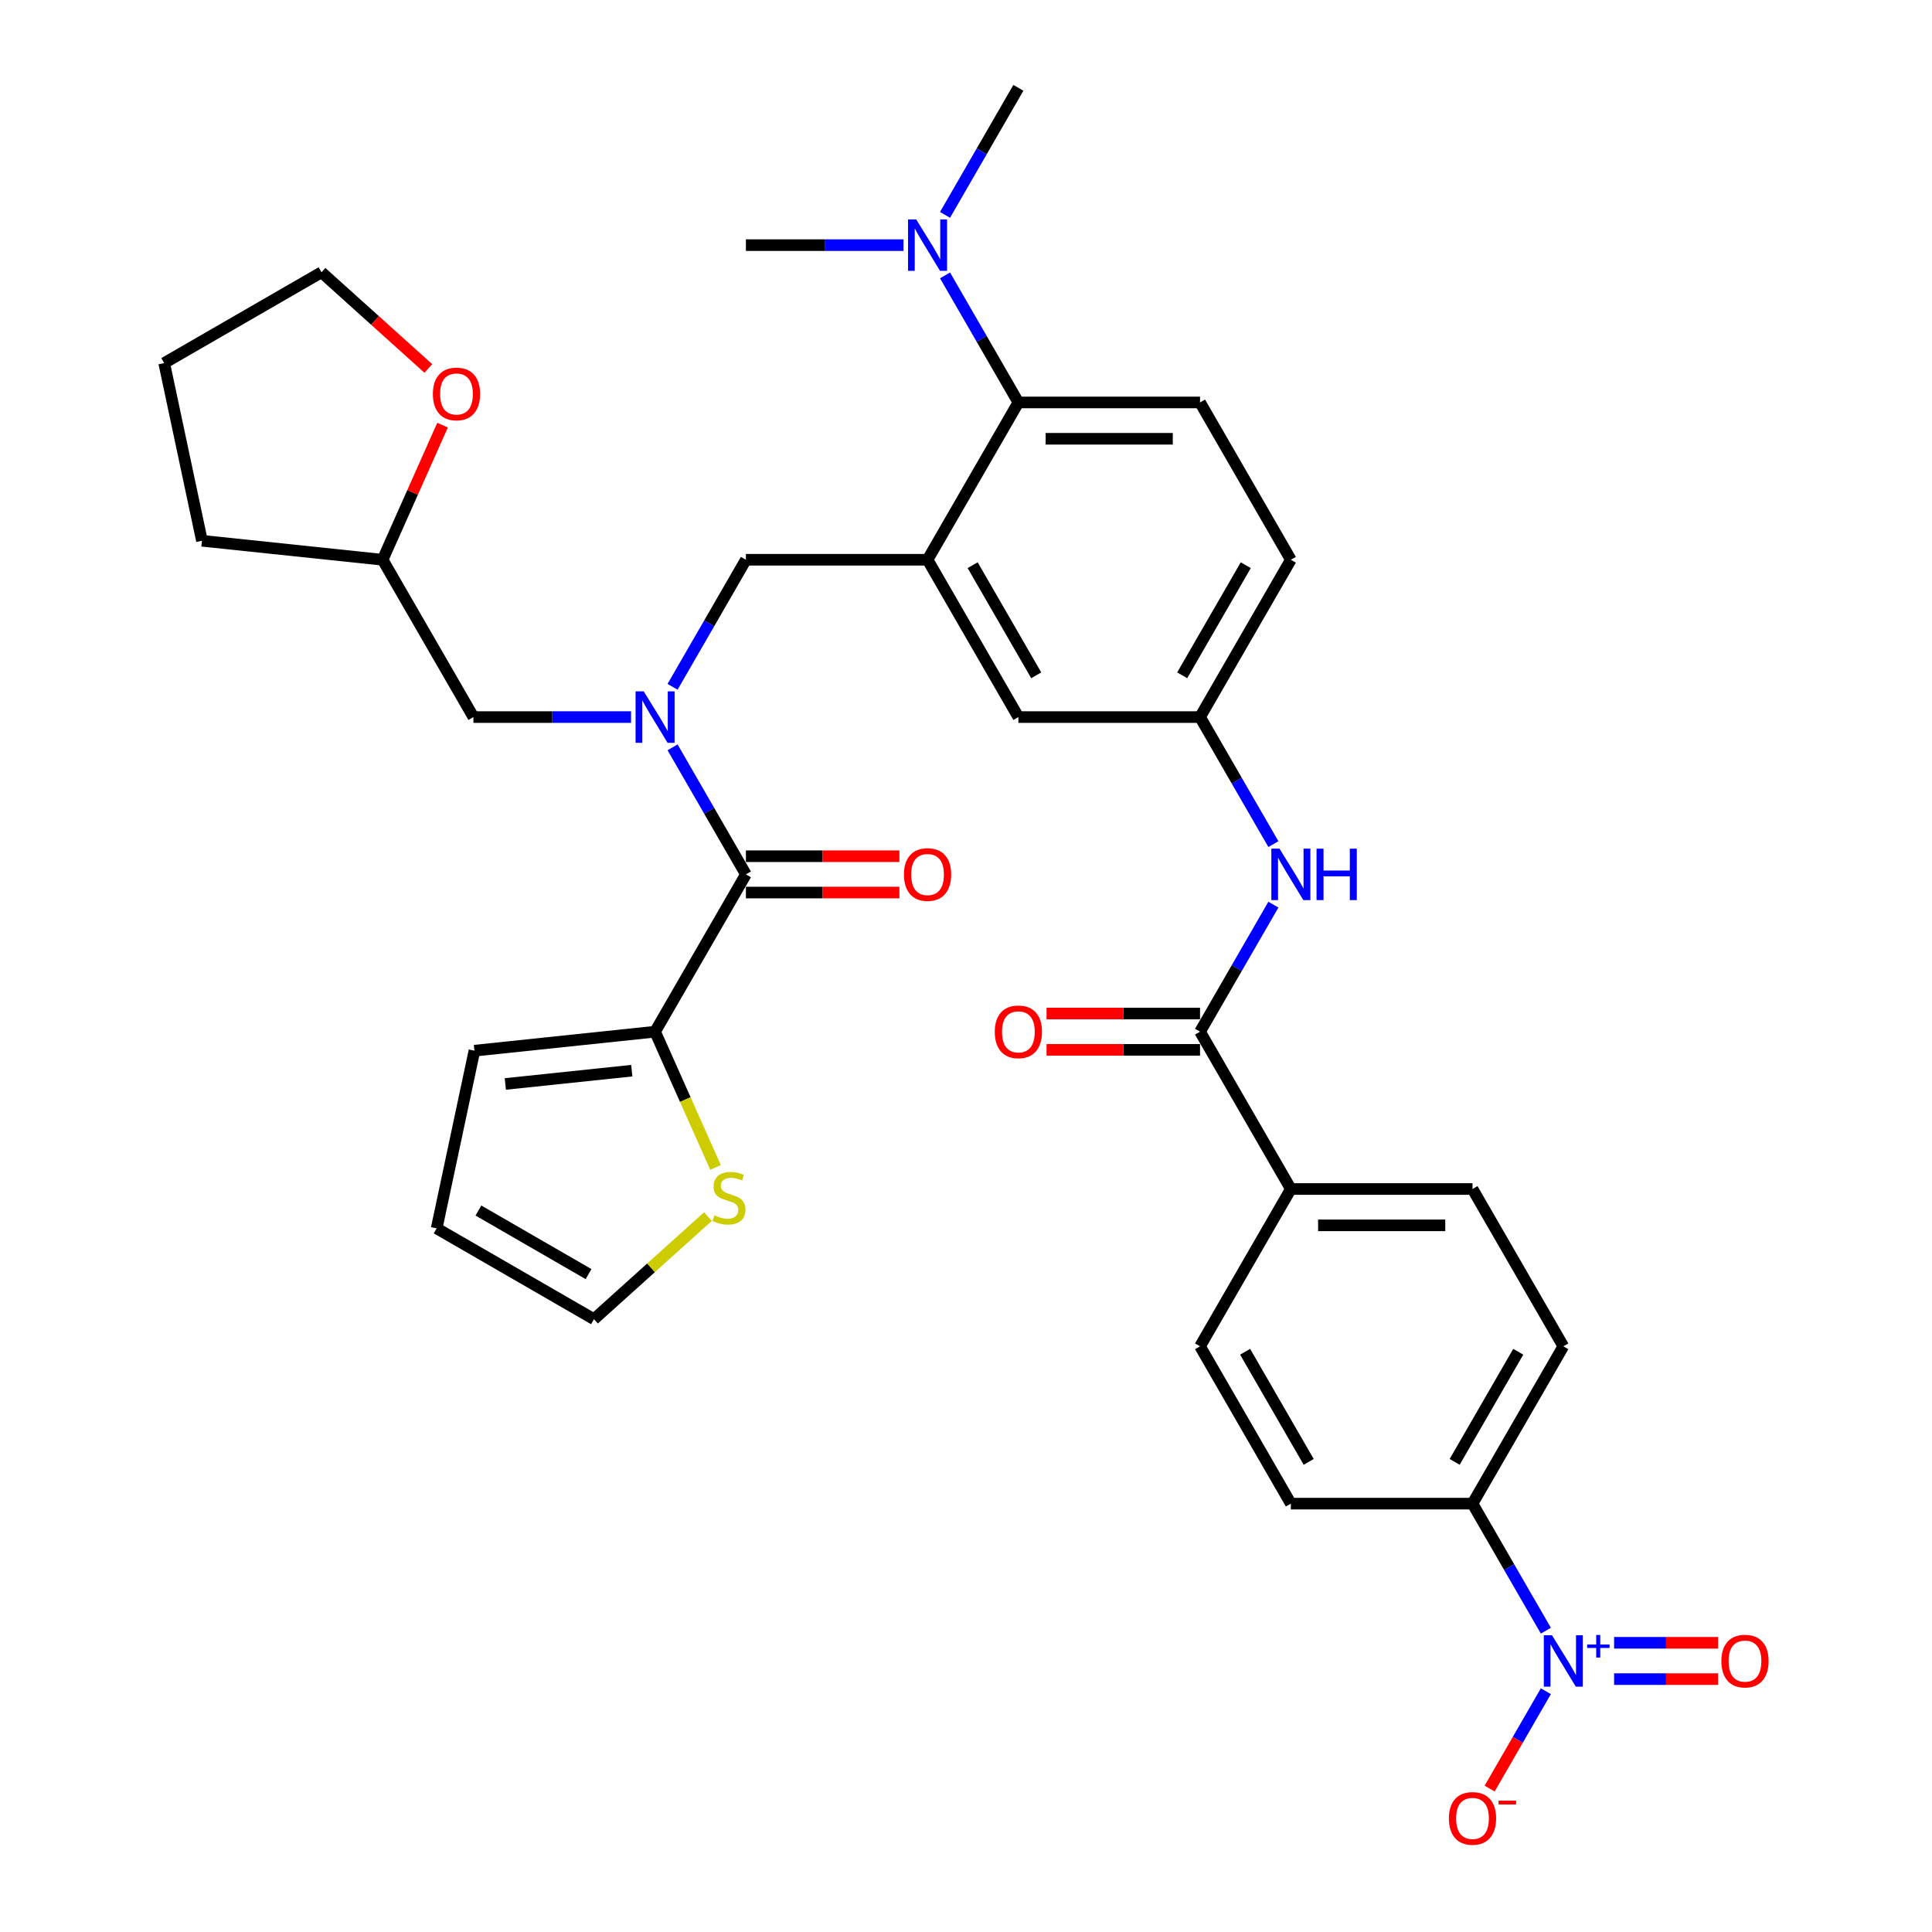<?xml version='1.0' encoding='iso-8859-1'?>
<svg version='1.1' baseProfile='full'
              xmlns='http://www.w3.org/2000/svg'
                      xmlns:rdkit='http://www.rdkit.org/xml'
                      xmlns:xlink='http://www.w3.org/1999/xlink'
                  xml:space='preserve'
width='1000px' height='1000px' viewBox='0 0 1000 1000'>
<!-- END OF HEADER -->
<rect style='opacity:1.0;fill:#FFFFFF;stroke:none' width='1000' height='1000' x='0' y='0'> </rect>
<path class='bond-0' d='M 659.103,436.916 L 640.119,404.035' style='fill:none;fill-rule:evenodd;stroke:#0000FF;stroke-width:6px;stroke-linecap:butt;stroke-linejoin:miter;stroke-opacity:1' />
<path class='bond-0' d='M 640.119,404.035 L 621.136,371.155' style='fill:none;fill-rule:evenodd;stroke:#000000;stroke-width:6px;stroke-linecap:butt;stroke-linejoin:miter;stroke-opacity:1' />
<path class='bond-1' d='M 659.103,468.244 L 640.119,501.124' style='fill:none;fill-rule:evenodd;stroke:#0000FF;stroke-width:6px;stroke-linecap:butt;stroke-linejoin:miter;stroke-opacity:1' />
<path class='bond-1' d='M 640.119,501.124 L 621.136,534.005' style='fill:none;fill-rule:evenodd;stroke:#000000;stroke-width:6px;stroke-linecap:butt;stroke-linejoin:miter;stroke-opacity:1' />
<path class='bond-2' d='M 809.179,696.855 L 762.168,778.28' style='fill:none;fill-rule:evenodd;stroke:#000000;stroke-width:6px;stroke-linecap:butt;stroke-linejoin:miter;stroke-opacity:1' />
<path class='bond-2' d='M 785.842,699.667 L 752.935,756.664' style='fill:none;fill-rule:evenodd;stroke:#000000;stroke-width:6px;stroke-linecap:butt;stroke-linejoin:miter;stroke-opacity:1' />
<path class='bond-3' d='M 809.179,696.855 L 762.168,615.43' style='fill:none;fill-rule:evenodd;stroke:#000000;stroke-width:6px;stroke-linecap:butt;stroke-linejoin:miter;stroke-opacity:1' />
<path class='bond-4' d='M 621.136,524.603 L 581.412,524.603' style='fill:none;fill-rule:evenodd;stroke:#000000;stroke-width:6px;stroke-linecap:butt;stroke-linejoin:miter;stroke-opacity:1' />
<path class='bond-4' d='M 581.412,524.603 L 541.687,524.603' style='fill:none;fill-rule:evenodd;stroke:#FF0000;stroke-width:6px;stroke-linecap:butt;stroke-linejoin:miter;stroke-opacity:1' />
<path class='bond-4' d='M 621.136,543.407 L 581.412,543.407' style='fill:none;fill-rule:evenodd;stroke:#000000;stroke-width:6px;stroke-linecap:butt;stroke-linejoin:miter;stroke-opacity:1' />
<path class='bond-4' d='M 581.412,543.407 L 541.687,543.407' style='fill:none;fill-rule:evenodd;stroke:#FF0000;stroke-width:6px;stroke-linecap:butt;stroke-linejoin:miter;stroke-opacity:1' />
<path class='bond-5' d='M 621.136,534.005 L 668.146,615.43' style='fill:none;fill-rule:evenodd;stroke:#000000;stroke-width:6px;stroke-linecap:butt;stroke-linejoin:miter;stroke-opacity:1' />
<path class='bond-6' d='M 762.168,778.28 L 668.146,778.28' style='fill:none;fill-rule:evenodd;stroke:#000000;stroke-width:6px;stroke-linecap:butt;stroke-linejoin:miter;stroke-opacity:1' />
<path class='bond-7' d='M 762.168,778.28 L 781.152,811.161' style='fill:none;fill-rule:evenodd;stroke:#000000;stroke-width:6px;stroke-linecap:butt;stroke-linejoin:miter;stroke-opacity:1' />
<path class='bond-7' d='M 781.152,811.161 L 800.135,844.041' style='fill:none;fill-rule:evenodd;stroke:#0000FF;stroke-width:6px;stroke-linecap:butt;stroke-linejoin:miter;stroke-opacity:1' />
<path class='bond-8' d='M 668.146,778.28 L 621.136,696.855' style='fill:none;fill-rule:evenodd;stroke:#000000;stroke-width:6px;stroke-linecap:butt;stroke-linejoin:miter;stroke-opacity:1' />
<path class='bond-8' d='M 677.38,756.664 L 644.472,699.667' style='fill:none;fill-rule:evenodd;stroke:#000000;stroke-width:6px;stroke-linecap:butt;stroke-linejoin:miter;stroke-opacity:1' />
<path class='bond-9' d='M 339.071,534.005 L 354.713,569.138' style='fill:none;fill-rule:evenodd;stroke:#000000;stroke-width:6px;stroke-linecap:butt;stroke-linejoin:miter;stroke-opacity:1' />
<path class='bond-9' d='M 354.713,569.138 L 370.356,604.271' style='fill:none;fill-rule:evenodd;stroke:#CCCC00;stroke-width:6px;stroke-linecap:butt;stroke-linejoin:miter;stroke-opacity:1' />
<path class='bond-10' d='M 339.071,534.005 L 245.565,543.833' style='fill:none;fill-rule:evenodd;stroke:#000000;stroke-width:6px;stroke-linecap:butt;stroke-linejoin:miter;stroke-opacity:1' />
<path class='bond-10' d='M 327.011,554.18 L 261.556,561.06' style='fill:none;fill-rule:evenodd;stroke:#000000;stroke-width:6px;stroke-linecap:butt;stroke-linejoin:miter;stroke-opacity:1' />
<path class='bond-11' d='M 339.071,534.005 L 386.082,452.58' style='fill:none;fill-rule:evenodd;stroke:#000000;stroke-width:6px;stroke-linecap:butt;stroke-linejoin:miter;stroke-opacity:1' />
<path class='bond-12' d='M 348.115,355.491 L 367.098,322.61' style='fill:none;fill-rule:evenodd;stroke:#0000FF;stroke-width:6px;stroke-linecap:butt;stroke-linejoin:miter;stroke-opacity:1' />
<path class='bond-12' d='M 367.098,322.61 L 386.082,289.73' style='fill:none;fill-rule:evenodd;stroke:#000000;stroke-width:6px;stroke-linecap:butt;stroke-linejoin:miter;stroke-opacity:1' />
<path class='bond-13' d='M 348.115,386.819 L 367.098,419.699' style='fill:none;fill-rule:evenodd;stroke:#0000FF;stroke-width:6px;stroke-linecap:butt;stroke-linejoin:miter;stroke-opacity:1' />
<path class='bond-13' d='M 367.098,419.699 L 386.082,452.58' style='fill:none;fill-rule:evenodd;stroke:#000000;stroke-width:6px;stroke-linecap:butt;stroke-linejoin:miter;stroke-opacity:1' />
<path class='bond-14' d='M 326.623,371.155 L 285.836,371.155' style='fill:none;fill-rule:evenodd;stroke:#0000FF;stroke-width:6px;stroke-linecap:butt;stroke-linejoin:miter;stroke-opacity:1' />
<path class='bond-14' d='M 285.836,371.155 L 245.049,371.155' style='fill:none;fill-rule:evenodd;stroke:#000000;stroke-width:6px;stroke-linecap:butt;stroke-linejoin:miter;stroke-opacity:1' />
<path class='bond-15' d='M 386.082,461.982 L 425.806,461.982' style='fill:none;fill-rule:evenodd;stroke:#000000;stroke-width:6px;stroke-linecap:butt;stroke-linejoin:miter;stroke-opacity:1' />
<path class='bond-15' d='M 425.806,461.982 L 465.53,461.982' style='fill:none;fill-rule:evenodd;stroke:#FF0000;stroke-width:6px;stroke-linecap:butt;stroke-linejoin:miter;stroke-opacity:1' />
<path class='bond-15' d='M 386.082,443.178 L 425.806,443.178' style='fill:none;fill-rule:evenodd;stroke:#000000;stroke-width:6px;stroke-linecap:butt;stroke-linejoin:miter;stroke-opacity:1' />
<path class='bond-15' d='M 425.806,443.178 L 465.53,443.178' style='fill:none;fill-rule:evenodd;stroke:#FF0000;stroke-width:6px;stroke-linecap:butt;stroke-linejoin:miter;stroke-opacity:1' />
<path class='bond-16' d='M 366.425,629.701 L 336.933,656.256' style='fill:none;fill-rule:evenodd;stroke:#CCCC00;stroke-width:6px;stroke-linecap:butt;stroke-linejoin:miter;stroke-opacity:1' />
<path class='bond-16' d='M 336.933,656.256 L 307.441,682.811' style='fill:none;fill-rule:evenodd;stroke:#000000;stroke-width:6px;stroke-linecap:butt;stroke-linejoin:miter;stroke-opacity:1' />
<path class='bond-17' d='M 245.565,543.833 L 226.016,635.8' style='fill:none;fill-rule:evenodd;stroke:#000000;stroke-width:6px;stroke-linecap:butt;stroke-linejoin:miter;stroke-opacity:1' />
<path class='bond-18' d='M 229.055,220.065 L 213.547,254.897' style='fill:none;fill-rule:evenodd;stroke:#FF0000;stroke-width:6px;stroke-linecap:butt;stroke-linejoin:miter;stroke-opacity:1' />
<path class='bond-18' d='M 213.547,254.897 L 198.039,289.73' style='fill:none;fill-rule:evenodd;stroke:#000000;stroke-width:6px;stroke-linecap:butt;stroke-linejoin:miter;stroke-opacity:1' />
<path class='bond-19' d='M 221.707,190.715 L 194.058,165.819' style='fill:none;fill-rule:evenodd;stroke:#FF0000;stroke-width:6px;stroke-linecap:butt;stroke-linejoin:miter;stroke-opacity:1' />
<path class='bond-19' d='M 194.058,165.819 L 166.409,140.924' style='fill:none;fill-rule:evenodd;stroke:#000000;stroke-width:6px;stroke-linecap:butt;stroke-linejoin:miter;stroke-opacity:1' />
<path class='bond-20' d='M 386.082,289.73 L 480.103,289.73' style='fill:none;fill-rule:evenodd;stroke:#000000;stroke-width:6px;stroke-linecap:butt;stroke-linejoin:miter;stroke-opacity:1' />
<path class='bond-21' d='M 198.039,289.73 L 245.049,371.155' style='fill:none;fill-rule:evenodd;stroke:#000000;stroke-width:6px;stroke-linecap:butt;stroke-linejoin:miter;stroke-opacity:1' />
<path class='bond-22' d='M 198.039,289.73 L 104.532,279.902' style='fill:none;fill-rule:evenodd;stroke:#000000;stroke-width:6px;stroke-linecap:butt;stroke-linejoin:miter;stroke-opacity:1' />
<path class='bond-23' d='M 527.114,45.455 L 508.131,78.335' style='fill:none;fill-rule:evenodd;stroke:#000000;stroke-width:6px;stroke-linecap:butt;stroke-linejoin:miter;stroke-opacity:1' />
<path class='bond-23' d='M 508.131,78.335 L 489.147,111.216' style='fill:none;fill-rule:evenodd;stroke:#0000FF;stroke-width:6px;stroke-linecap:butt;stroke-linejoin:miter;stroke-opacity:1' />
<path class='bond-24' d='M 467.655,126.88 L 426.868,126.88' style='fill:none;fill-rule:evenodd;stroke:#0000FF;stroke-width:6px;stroke-linecap:butt;stroke-linejoin:miter;stroke-opacity:1' />
<path class='bond-24' d='M 426.868,126.88 L 386.082,126.88' style='fill:none;fill-rule:evenodd;stroke:#000000;stroke-width:6px;stroke-linecap:butt;stroke-linejoin:miter;stroke-opacity:1' />
<path class='bond-25' d='M 489.147,142.544 L 508.131,175.424' style='fill:none;fill-rule:evenodd;stroke:#0000FF;stroke-width:6px;stroke-linecap:butt;stroke-linejoin:miter;stroke-opacity:1' />
<path class='bond-25' d='M 508.131,175.424 L 527.114,208.305' style='fill:none;fill-rule:evenodd;stroke:#000000;stroke-width:6px;stroke-linecap:butt;stroke-linejoin:miter;stroke-opacity:1' />
<path class='bond-26' d='M 621.136,371.155 L 668.146,289.73' style='fill:none;fill-rule:evenodd;stroke:#000000;stroke-width:6px;stroke-linecap:butt;stroke-linejoin:miter;stroke-opacity:1' />
<path class='bond-26' d='M 611.902,349.539 L 644.81,292.541' style='fill:none;fill-rule:evenodd;stroke:#000000;stroke-width:6px;stroke-linecap:butt;stroke-linejoin:miter;stroke-opacity:1' />
<path class='bond-27' d='M 621.136,371.155 L 527.114,371.155' style='fill:none;fill-rule:evenodd;stroke:#000000;stroke-width:6px;stroke-linecap:butt;stroke-linejoin:miter;stroke-opacity:1' />
<path class='bond-28' d='M 668.146,289.73 L 621.136,208.305' style='fill:none;fill-rule:evenodd;stroke:#000000;stroke-width:6px;stroke-linecap:butt;stroke-linejoin:miter;stroke-opacity:1' />
<path class='bond-29' d='M 621.136,208.305 L 527.114,208.305' style='fill:none;fill-rule:evenodd;stroke:#000000;stroke-width:6px;stroke-linecap:butt;stroke-linejoin:miter;stroke-opacity:1' />
<path class='bond-29' d='M 607.032,227.109 L 541.217,227.109' style='fill:none;fill-rule:evenodd;stroke:#000000;stroke-width:6px;stroke-linecap:butt;stroke-linejoin:miter;stroke-opacity:1' />
<path class='bond-30' d='M 527.114,208.305 L 480.103,289.73' style='fill:none;fill-rule:evenodd;stroke:#000000;stroke-width:6px;stroke-linecap:butt;stroke-linejoin:miter;stroke-opacity:1' />
<path class='bond-31' d='M 480.103,289.73 L 527.114,371.155' style='fill:none;fill-rule:evenodd;stroke:#000000;stroke-width:6px;stroke-linecap:butt;stroke-linejoin:miter;stroke-opacity:1' />
<path class='bond-31' d='M 503.44,292.541 L 536.348,349.539' style='fill:none;fill-rule:evenodd;stroke:#000000;stroke-width:6px;stroke-linecap:butt;stroke-linejoin:miter;stroke-opacity:1' />
<path class='bond-32' d='M 166.409,140.924 L 84.984,187.935' style='fill:none;fill-rule:evenodd;stroke:#000000;stroke-width:6px;stroke-linecap:butt;stroke-linejoin:miter;stroke-opacity:1' />
<path class='bond-33' d='M 104.532,279.902 L 84.984,187.935' style='fill:none;fill-rule:evenodd;stroke:#000000;stroke-width:6px;stroke-linecap:butt;stroke-linejoin:miter;stroke-opacity:1' />
<path class='bond-34' d='M 307.441,682.811 L 226.016,635.8' style='fill:none;fill-rule:evenodd;stroke:#000000;stroke-width:6px;stroke-linecap:butt;stroke-linejoin:miter;stroke-opacity:1' />
<path class='bond-34' d='M 304.63,659.474 L 247.632,626.566' style='fill:none;fill-rule:evenodd;stroke:#000000;stroke-width:6px;stroke-linecap:butt;stroke-linejoin:miter;stroke-opacity:1' />
<path class='bond-35' d='M 621.136,696.855 L 668.146,615.43' style='fill:none;fill-rule:evenodd;stroke:#000000;stroke-width:6px;stroke-linecap:butt;stroke-linejoin:miter;stroke-opacity:1' />
<path class='bond-36' d='M 668.146,615.43 L 762.168,615.43' style='fill:none;fill-rule:evenodd;stroke:#000000;stroke-width:6px;stroke-linecap:butt;stroke-linejoin:miter;stroke-opacity:1' />
<path class='bond-36' d='M 682.25,634.234 L 748.065,634.234' style='fill:none;fill-rule:evenodd;stroke:#000000;stroke-width:6px;stroke-linecap:butt;stroke-linejoin:miter;stroke-opacity:1' />
<path class='bond-37' d='M 800.135,875.369 L 785.586,900.568' style='fill:none;fill-rule:evenodd;stroke:#0000FF;stroke-width:6px;stroke-linecap:butt;stroke-linejoin:miter;stroke-opacity:1' />
<path class='bond-37' d='M 785.586,900.568 L 771.037,925.768' style='fill:none;fill-rule:evenodd;stroke:#FF0000;stroke-width:6px;stroke-linecap:butt;stroke-linejoin:miter;stroke-opacity:1' />
<path class='bond-38' d='M 835.453,869.107 L 862.368,869.107' style='fill:none;fill-rule:evenodd;stroke:#0000FF;stroke-width:6px;stroke-linecap:butt;stroke-linejoin:miter;stroke-opacity:1' />
<path class='bond-38' d='M 862.368,869.107 L 889.284,869.107' style='fill:none;fill-rule:evenodd;stroke:#FF0000;stroke-width:6px;stroke-linecap:butt;stroke-linejoin:miter;stroke-opacity:1' />
<path class='bond-38' d='M 835.453,850.303 L 862.368,850.303' style='fill:none;fill-rule:evenodd;stroke:#0000FF;stroke-width:6px;stroke-linecap:butt;stroke-linejoin:miter;stroke-opacity:1' />
<path class='bond-38' d='M 862.368,850.303 L 889.284,850.303' style='fill:none;fill-rule:evenodd;stroke:#FF0000;stroke-width:6px;stroke-linecap:butt;stroke-linejoin:miter;stroke-opacity:1' />
<path  class='atom-0' d='M 662.261 439.266
L 670.986 453.37
Q 671.851 454.761, 673.242 457.281
Q 674.634 459.801, 674.709 459.951
L 674.709 439.266
L 678.244 439.266
L 678.244 465.893
L 674.596 465.893
L 665.232 450.474
Q 664.141 448.669, 662.975 446.6
Q 661.847 444.532, 661.509 443.892
L 661.509 465.893
L 658.049 465.893
L 658.049 439.266
L 662.261 439.266
' fill='#0000FF'/>
<path  class='atom-0' d='M 681.441 439.266
L 685.052 439.266
L 685.052 450.587
L 698.666 450.587
L 698.666 439.266
L 702.276 439.266
L 702.276 465.893
L 698.666 465.893
L 698.666 453.595
L 685.052 453.595
L 685.052 465.893
L 681.441 465.893
L 681.441 439.266
' fill='#0000FF'/>
<path  class='atom-3' d='M 514.891 534.08
Q 514.891 527.687, 518.05 524.114
Q 521.21 520.541, 527.114 520.541
Q 533.019 520.541, 536.178 524.114
Q 539.337 527.687, 539.337 534.08
Q 539.337 540.549, 536.14 544.234
Q 532.943 547.882, 527.114 547.882
Q 521.247 547.882, 518.05 544.234
Q 514.891 540.586, 514.891 534.08
M 527.114 544.874
Q 531.176 544.874, 533.357 542.166
Q 535.576 539.421, 535.576 534.08
Q 535.576 528.852, 533.357 526.22
Q 531.176 523.55, 527.114 523.55
Q 523.052 523.55, 520.833 526.182
Q 518.652 528.815, 518.652 534.08
Q 518.652 539.458, 520.833 542.166
Q 523.052 544.874, 527.114 544.874
' fill='#FF0000'/>
<path  class='atom-7' d='M 333.185 357.841
L 341.91 371.945
Q 342.775 373.336, 344.167 375.856
Q 345.559 378.376, 345.634 378.526
L 345.634 357.841
L 349.169 357.841
L 349.169 384.468
L 345.521 384.468
L 336.156 369.049
Q 335.066 367.243, 333.9 365.175
Q 332.772 363.107, 332.433 362.467
L 332.433 384.468
L 328.973 384.468
L 328.973 357.841
L 333.185 357.841
' fill='#0000FF'/>
<path  class='atom-9' d='M 467.881 452.655
Q 467.881 446.262, 471.04 442.689
Q 474.199 439.116, 480.103 439.116
Q 486.008 439.116, 489.167 442.689
Q 492.326 446.262, 492.326 452.655
Q 492.326 459.124, 489.129 462.809
Q 485.933 466.457, 480.103 466.457
Q 474.236 466.457, 471.04 462.809
Q 467.881 459.161, 467.881 452.655
M 480.103 463.449
Q 484.165 463.449, 486.346 460.741
Q 488.565 457.995, 488.565 452.655
Q 488.565 447.427, 486.346 444.795
Q 484.165 442.125, 480.103 442.125
Q 476.042 442.125, 473.823 444.757
Q 471.641 447.39, 471.641 452.655
Q 471.641 458.033, 473.823 460.741
Q 476.042 463.449, 480.103 463.449
' fill='#FF0000'/>
<path  class='atom-10' d='M 369.791 629.037
Q 370.092 629.15, 371.333 629.676
Q 372.574 630.203, 373.928 630.541
Q 375.32 630.842, 376.674 630.842
Q 379.193 630.842, 380.66 629.638
Q 382.127 628.397, 382.127 626.254
Q 382.127 624.787, 381.375 623.884
Q 380.66 622.982, 379.532 622.493
Q 378.404 622.004, 376.523 621.44
Q 374.154 620.725, 372.725 620.048
Q 371.333 619.371, 370.318 617.942
Q 369.34 616.513, 369.34 614.106
Q 369.34 610.759, 371.597 608.69
Q 373.891 606.622, 378.404 606.622
Q 381.488 606.622, 384.985 608.089
L 384.12 610.985
Q 380.923 609.668, 378.517 609.668
Q 375.922 609.668, 374.492 610.759
Q 373.063 611.812, 373.101 613.655
Q 373.101 615.084, 373.815 615.949
Q 374.568 616.814, 375.621 617.303
Q 376.711 617.792, 378.517 618.356
Q 380.923 619.108, 382.353 619.86
Q 383.782 620.612, 384.797 622.154
Q 385.85 623.659, 385.85 626.254
Q 385.85 629.939, 383.368 631.933
Q 380.923 633.888, 376.824 633.888
Q 374.455 633.888, 372.65 633.362
Q 370.882 632.873, 368.776 632.008
L 369.791 629.037
' fill='#CCCC00'/>
<path  class='atom-12' d='M 224.058 203.912
Q 224.058 197.518, 227.217 193.946
Q 230.376 190.373, 236.281 190.373
Q 242.185 190.373, 245.344 193.946
Q 248.503 197.518, 248.503 203.912
Q 248.503 210.381, 245.307 214.066
Q 242.11 217.714, 236.281 217.714
Q 230.414 217.714, 227.217 214.066
Q 224.058 210.418, 224.058 203.912
M 236.281 214.706
Q 240.342 214.706, 242.524 211.998
Q 244.743 209.252, 244.743 203.912
Q 244.743 198.684, 242.524 196.052
Q 240.342 193.382, 236.281 193.382
Q 232.219 193.382, 230 196.014
Q 227.819 198.647, 227.819 203.912
Q 227.819 209.29, 230 211.998
Q 232.219 214.706, 236.281 214.706
' fill='#FF0000'/>
<path  class='atom-16' d='M 474.218 113.566
L 482.943 127.669
Q 483.808 129.061, 485.199 131.581
Q 486.591 134.1, 486.666 134.251
L 486.666 113.566
L 490.201 113.566
L 490.201 140.193
L 486.553 140.193
L 477.189 124.774
Q 476.098 122.968, 474.932 120.9
Q 473.804 118.831, 473.465 118.192
L 473.465 140.193
L 470.005 140.193
L 470.005 113.566
L 474.218 113.566
' fill='#0000FF'/>
<path  class='atom-33' d='M 803.293 846.392
L 812.018 860.495
Q 812.883 861.886, 814.275 864.406
Q 815.666 866.926, 815.741 867.076
L 815.741 846.392
L 819.277 846.392
L 819.277 873.019
L 815.629 873.019
L 806.264 857.599
Q 805.173 855.794, 804.008 853.725
Q 802.879 851.657, 802.541 851.018
L 802.541 873.019
L 799.081 873.019
L 799.081 846.392
L 803.293 846.392
' fill='#0000FF'/>
<path  class='atom-33' d='M 821.511 851.191
L 826.202 851.191
L 826.202 846.252
L 828.287 846.252
L 828.287 851.191
L 833.102 851.191
L 833.102 852.978
L 828.287 852.978
L 828.287 857.943
L 826.202 857.943
L 826.202 852.978
L 821.511 852.978
L 821.511 851.191
' fill='#0000FF'/>
<path  class='atom-34' d='M 749.945 941.205
Q 749.945 934.812, 753.104 931.239
Q 756.263 927.666, 762.168 927.666
Q 768.073 927.666, 771.232 931.239
Q 774.391 934.812, 774.391 941.205
Q 774.391 947.674, 771.194 951.36
Q 767.997 955.008, 762.168 955.008
Q 756.301 955.008, 753.104 951.36
Q 749.945 947.712, 749.945 941.205
M 762.168 951.999
Q 766.23 951.999, 768.411 949.291
Q 770.63 946.546, 770.63 941.205
Q 770.63 935.978, 768.411 933.345
Q 766.23 930.675, 762.168 930.675
Q 758.106 930.675, 755.887 933.308
Q 753.706 935.94, 753.706 941.205
Q 753.706 946.583, 755.887 949.291
Q 758.106 951.999, 762.168 951.999
' fill='#FF0000'/>
<path  class='atom-34' d='M 775.632 932.012
L 784.741 932.012
L 784.741 933.998
L 775.632 933.998
L 775.632 932.012
' fill='#FF0000'/>
<path  class='atom-35' d='M 890.978 859.78
Q 890.978 853.387, 894.137 849.814
Q 897.296 846.241, 903.2 846.241
Q 909.105 846.241, 912.264 849.814
Q 915.423 853.387, 915.423 859.78
Q 915.423 866.249, 912.226 869.935
Q 909.03 873.583, 903.2 873.583
Q 897.333 873.583, 894.137 869.935
Q 890.978 866.287, 890.978 859.78
M 903.2 870.574
Q 907.262 870.574, 909.443 867.866
Q 911.662 865.121, 911.662 859.78
Q 911.662 854.553, 909.443 851.92
Q 907.262 849.25, 903.2 849.25
Q 899.139 849.25, 896.92 851.883
Q 894.738 854.515, 894.738 859.78
Q 894.738 865.158, 896.92 867.866
Q 899.139 870.574, 903.2 870.574
' fill='#FF0000'/>
</svg>

